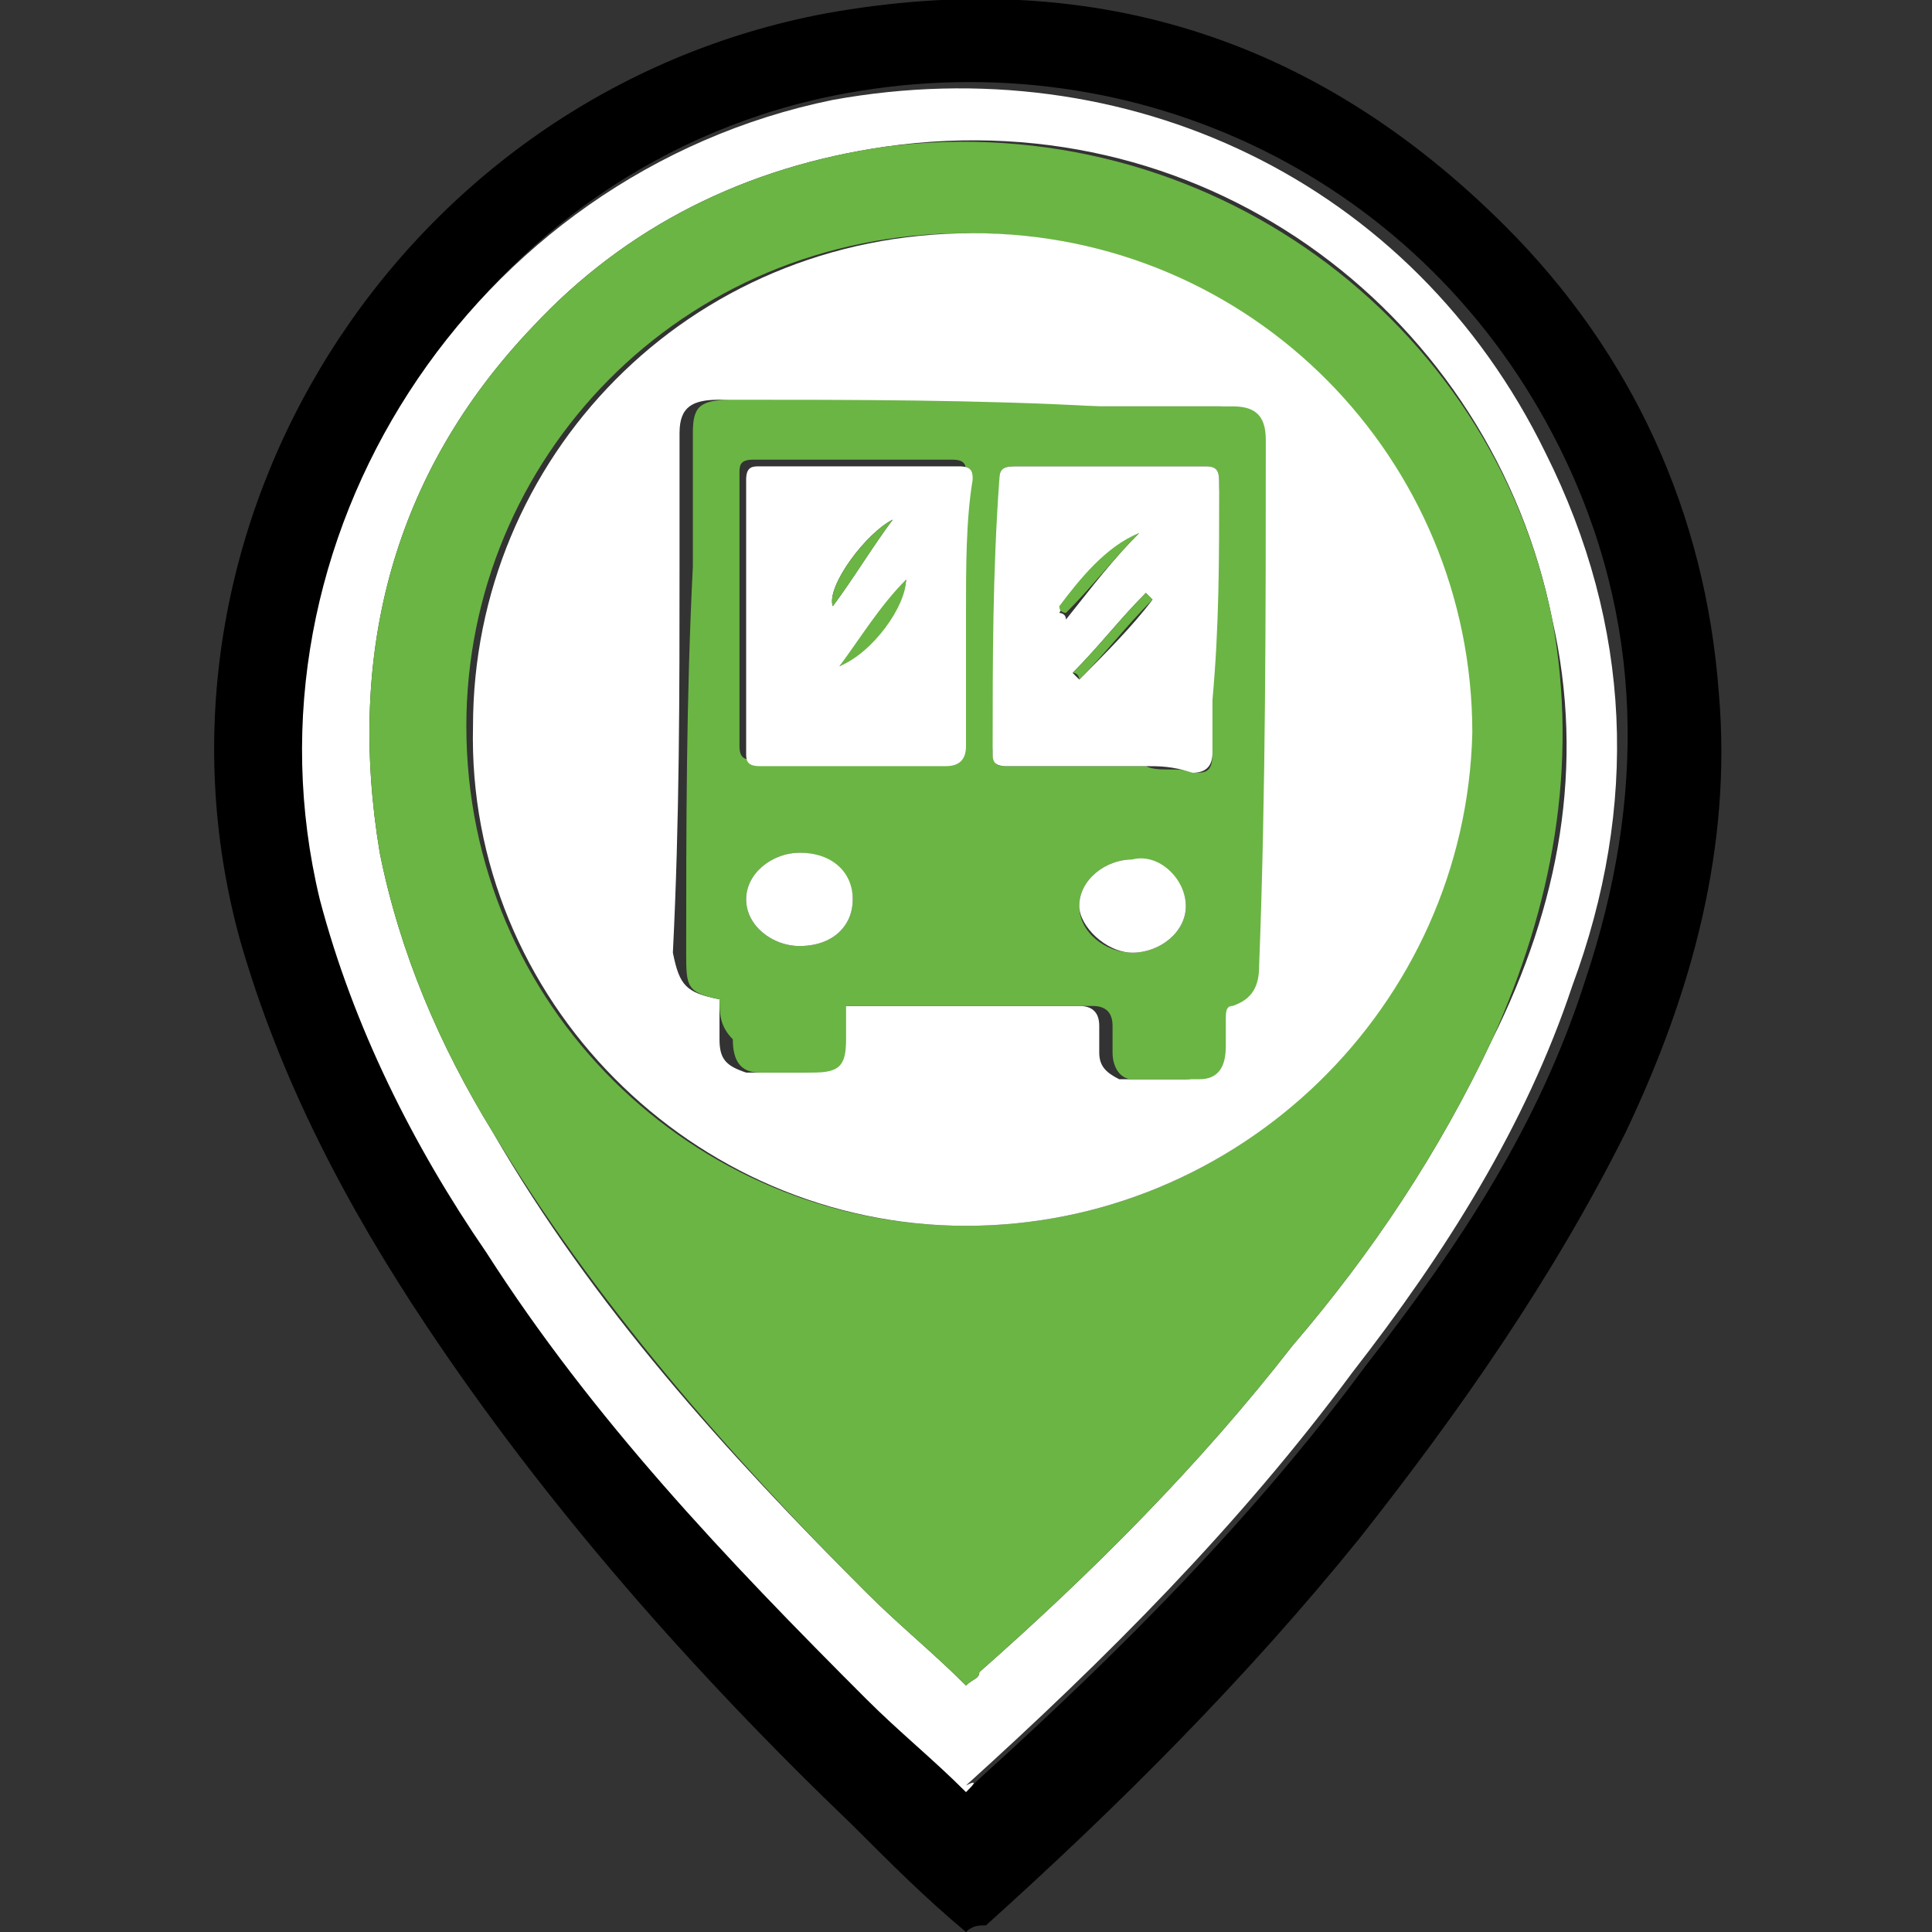 <?xml version="1.0" encoding="utf-8"?>
<!-- Generator: Adobe Illustrator 21.0.2, SVG Export Plug-In . SVG Version: 6.00 Build 0)  -->
<svg version="1.1" id="Capa_1" xmlns="http://www.w3.org/2000/svg" xmlns:xlink="http://www.w3.org/1999/xlink" x="0px" y="0px"
	 viewBox="0 0 29 29" style="enable-background:new 0 0 29 29;" xml:space="preserve">
<rect x="0" y="0" width="29" height="29" fill="#333333" stroke="none"/>
<style type="text/css">
	.st0{fill:#FFFFFF;}
	.st1{fill:#6BB544;}
</style>
<g>
	<path d="M14.5,29c-0.6-0.5-1.1-1-1.7-1.6c-2.4-2.3-4.6-4.8-6.4-7.5c-1.2-1.8-2.2-3.7-2.8-5.8C1.9,7.9,6,1.4,12.4,0.2
		c3.9-0.7,7.3,0.3,10.2,3.2c1.9,1.9,3,4.3,3.2,7c0.2,2.3-0.4,4.5-1.4,6.6c-1.1,2.2-2.5,4.2-4,6.1c-1.7,2.1-3.6,4-5.6,5.8
		C14.7,28.9,14.6,28.9,14.5,29z M14.5,26.9c0.1-0.1,0.1-0.1,0.2-0.2c2.1-1.9,4.1-3.9,5.8-6.2c1.4-1.8,2.6-3.6,3.3-5.8
		c0.9-2.7,0.9-5.4-0.4-8c-2-4-6.3-6.1-10.7-5.3c-5.5,1-9.1,6.6-7.7,12c0.5,1.9,1.4,3.7,2.5,5.3c1.6,2.5,3.6,4.7,5.7,6.7
		C13.5,25.9,14,26.4,14.5,26.9z"/>
	<path class="st0" d="M14.5,26.9c-0.5-0.5-1-0.9-1.5-1.4c-2.1-2.1-4.1-4.2-5.7-6.7c-1.1-1.6-2-3.4-2.5-5.3c-1.3-5.4,2.3-10.9,7.7-12
		c4.4-0.8,8.7,1.2,10.7,5.3c1.3,2.6,1.4,5.3,0.4,8c-0.7,2.1-1.9,4-3.3,5.8c-1.7,2.3-3.7,4.3-5.8,6.2C14.7,26.7,14.6,26.8,14.5,26.9z
		 M14.5,25.3c0.1-0.1,0.2-0.1,0.2-0.2c1.7-1.5,3.3-3.1,4.7-4.9c1.2-1.4,2.2-2.9,3-4.6c1-2,1.4-4.1,0.9-6.3c-0.9-4.5-5.1-7.8-10-7.1
		C11.2,2.5,9.4,3.4,8,4.9c-2.1,2.2-2.8,4.9-2.3,7.9c0.3,1.5,0.9,2.9,1.7,4.2c1.5,2.6,3.5,4.8,5.6,6.9C13.5,24.4,14,24.8,14.5,25.3z"
		/>
	<path class="st1" d="M14.5,25.3c-0.5-0.5-1-0.9-1.5-1.4c-2.1-2.1-4.1-4.4-5.6-6.9c-0.8-1.3-1.4-2.7-1.7-4.2C5.2,9.8,5.9,7.1,8,4.9
		c1.4-1.5,3.2-2.4,5.3-2.7c4.8-0.6,9.1,2.6,10,7.1c0.4,2.2,0,4.3-0.9,6.3c-0.8,1.7-1.8,3.2-3,4.6c-1.4,1.8-3,3.4-4.7,4.9
		C14.7,25.2,14.6,25.2,14.5,25.3z M14.5,18.4c4.1,0,7.5-3.3,7.5-7.4c0-4.1-3.2-7.5-7.5-7.5c-4.3,0-7.5,3.4-7.5,7.4
		C7,15.1,10.4,18.4,14.5,18.4z"/>
	<path class="st0" d="M14.5,18.4c-4.1,0-7.5-3.4-7.4-7.5c0-4,3.2-7.4,7.5-7.4c4.2,0,7.5,3.4,7.5,7.5C22,15.1,18.6,18.4,14.5,18.4z
		 M10.8,15c0,0.2,0,0.4,0,0.6c0,0.3,0.1,0.4,0.4,0.5c0.3,0,0.6,0,0.8,0c0.4,0,0.5-0.1,0.5-0.5c0-0.2,0-0.3,0-0.5c1.3,0,2.5,0,3.7,0
		c0.2,0,0.3,0.1,0.3,0.3c0,0.1,0,0.3,0,0.4c0,0.2,0.1,0.3,0.3,0.4c0.3,0,0.7,0,1,0c0.3,0,0.4-0.2,0.4-0.5c0-0.1,0-0.3,0-0.4
		c0-0.1,0.1-0.2,0.1-0.2c0.3-0.1,0.4-0.3,0.4-0.6c0-2.6,0-5.3,0.1-7.9c0-0.3-0.1-0.5-0.5-0.5c-0.7,0-1.3,0-2,0c-1.8,0-3.7,0-5.5-0.1
		c-0.4,0-0.6,0.1-0.6,0.5c0,0.7,0,1.4,0,2c0,1.9,0,3.8-0.1,5.8C10.2,14.8,10.3,14.9,10.8,15z"/>
	<path class="st1" d="M10.8,15c-0.5-0.1-0.5-0.2-0.5-0.7c0-1.9,0-3.8,0.1-5.8c0-0.7,0-1.4,0-2c0-0.4,0.1-0.5,0.6-0.5
		c1.8,0,3.7,0,5.5,0.1c0.7,0,1.3,0,2,0c0.3,0,0.5,0.1,0.5,0.5c0,2.6,0,5.3-0.1,7.9c0,0.3-0.1,0.5-0.4,0.6c-0.1,0-0.1,0.1-0.1,0.2
		c0,0.1,0,0.3,0,0.4c0,0.3-0.1,0.5-0.4,0.5c-0.3,0-0.7,0-1,0c-0.2,0-0.3-0.2-0.3-0.4c0-0.1,0-0.3,0-0.4c0-0.2-0.1-0.3-0.3-0.3
		c-1.2,0-2.4,0-3.7,0c0,0.2,0,0.3,0,0.5c0,0.4-0.1,0.5-0.5,0.5c-0.3,0-0.6,0-0.8,0c-0.3,0-0.4-0.2-0.4-0.5
		C10.8,15.4,10.8,15.2,10.8,15z M14.5,9.2C14.5,9.2,14.5,9.2,14.5,9.2c0-0.7,0-1.4,0-2.1c0-0.1,0-0.2-0.2-0.2c-1,0-2,0-3,0
		c-0.2,0-0.2,0.1-0.2,0.2c0,1.4,0,2.7,0,4.1c0,0.2,0.1,0.2,0.2,0.2c0.9,0,1.9,0,2.8,0c0.2,0,0.3-0.1,0.3-0.3
		C14.5,10.5,14.5,9.8,14.5,9.2z M17.2,11.5C17.2,11.5,17.2,11.5,17.2,11.5c0.2,0.1,0.5,0,0.7,0.1c0.2,0,0.3,0,0.3-0.3
		c0-0.3,0-0.5,0-0.8c0-1.1,0-2.1,0.1-3.2c0-0.2,0-0.3-0.2-0.3c-0.9,0-1.9,0-2.8,0c-0.2,0-0.3,0-0.3,0.2c0,1.4,0,2.7-0.1,4.1
		c0,0.2,0.1,0.2,0.2,0.2C15.8,11.5,16.5,11.5,17.2,11.5z M17.8,13.6c0-0.4-0.4-0.7-0.8-0.7c-0.4,0-0.8,0.3-0.8,0.7
		c0,0.4,0.4,0.7,0.8,0.7C17.4,14.3,17.8,14,17.8,13.6z M12.8,13.5c0-0.4-0.4-0.7-0.8-0.7c-0.4,0-0.8,0.3-0.8,0.7
		c0,0.4,0.4,0.7,0.8,0.7C12.5,14.2,12.8,13.9,12.8,13.5z"/>
	<path class="st0" d="M14.5,9.2c0,0.7,0,1.3,0,2c0,0.2-0.1,0.3-0.3,0.3c-0.9,0-1.9,0-2.8,0c-0.2,0-0.2-0.1-0.2-0.2
		c0-1.4,0-2.7,0-4.1c0-0.2,0.1-0.2,0.2-0.2c1,0,2,0,3,0c0.2,0,0.2,0.1,0.2,0.2C14.5,7.8,14.5,8.5,14.5,9.2
		C14.5,9.2,14.5,9.2,14.5,9.2z M12.6,10C12.7,10.1,12.7,10.1,12.6,10c0.4-0.2,1-1,1-1.3C13.3,9.2,13,9.6,12.6,10z M13.4,7.8
		C13.4,7.8,13.3,7.8,13.4,7.8c-0.4,0.2-1,1-0.9,1.3C12.8,8.7,13.1,8.2,13.4,7.8z"/>
	<path class="st0" d="M17.2,11.5c-0.7,0-1.4,0-2.1,0c-0.2,0-0.2-0.1-0.2-0.2c0-1.4,0-2.7,0.1-4.1c0-0.2,0.1-0.2,0.3-0.2
		c0.9,0,1.9,0,2.8,0c0.2,0,0.2,0.1,0.2,0.3c0,1.1,0,2.1-0.1,3.2c0,0.3,0,0.5,0,0.8c0,0.2-0.1,0.3-0.3,0.3
		C17.6,11.5,17.4,11.5,17.2,11.5C17.2,11.5,17.2,11.5,17.2,11.5z M17.1,8C17,7.9,17,7.9,17.1,8c-0.5,0.3-0.9,0.7-1.2,1.2
		c0,0,0.1,0,0.1,0.1C16.4,8.8,16.7,8.4,17.1,8z M16.1,10.1c0,0,0.1,0.1,0.1,0.1C16.6,9.8,17,9.4,17.3,9c0,0-0.1-0.1-0.1-0.1
		C16.8,9.3,16.5,9.7,16.1,10.1z"/>
	<path class="st0" d="M17.8,13.6c0,0.4-0.4,0.7-0.8,0.7c-0.4,0-0.8-0.4-0.8-0.7c0-0.4,0.4-0.7,0.8-0.7
		C17.4,12.8,17.8,13.2,17.8,13.6z"/>
	<path class="st0" d="M12.8,13.5c0,0.4-0.3,0.7-0.8,0.7c-0.4,0-0.8-0.3-0.8-0.7c0-0.4,0.4-0.7,0.8-0.7
		C12.5,12.8,12.8,13.1,12.8,13.5z"/>
	<path class="st1" d="M12.6,10c0.3-0.4,0.6-0.9,1-1.3C13.6,9.1,13.1,9.8,12.6,10C12.7,10.1,12.7,10.1,12.6,10z"/>
	<path class="st1" d="M13.4,7.8c-0.3,0.4-0.6,0.9-0.9,1.3C12.4,8.8,13,8,13.4,7.8C13.3,7.8,13.4,7.8,13.4,7.8z"/>
	<path class="st1" d="M17.1,8c-0.4,0.4-0.7,0.8-1.1,1.2c0,0-0.1,0-0.1-0.1C16.2,8.7,16.6,8.2,17.1,8C17,7.9,17,7.9,17.1,8z"/>
	<path class="st1" d="M16.1,10.1c0.4-0.4,0.7-0.8,1.1-1.2c0,0,0.1,0.1,0.1,0.1c-0.4,0.4-0.7,0.8-1.1,1.2
		C16.2,10.2,16.2,10.1,16.1,10.1z"/>
</g>
</svg>
